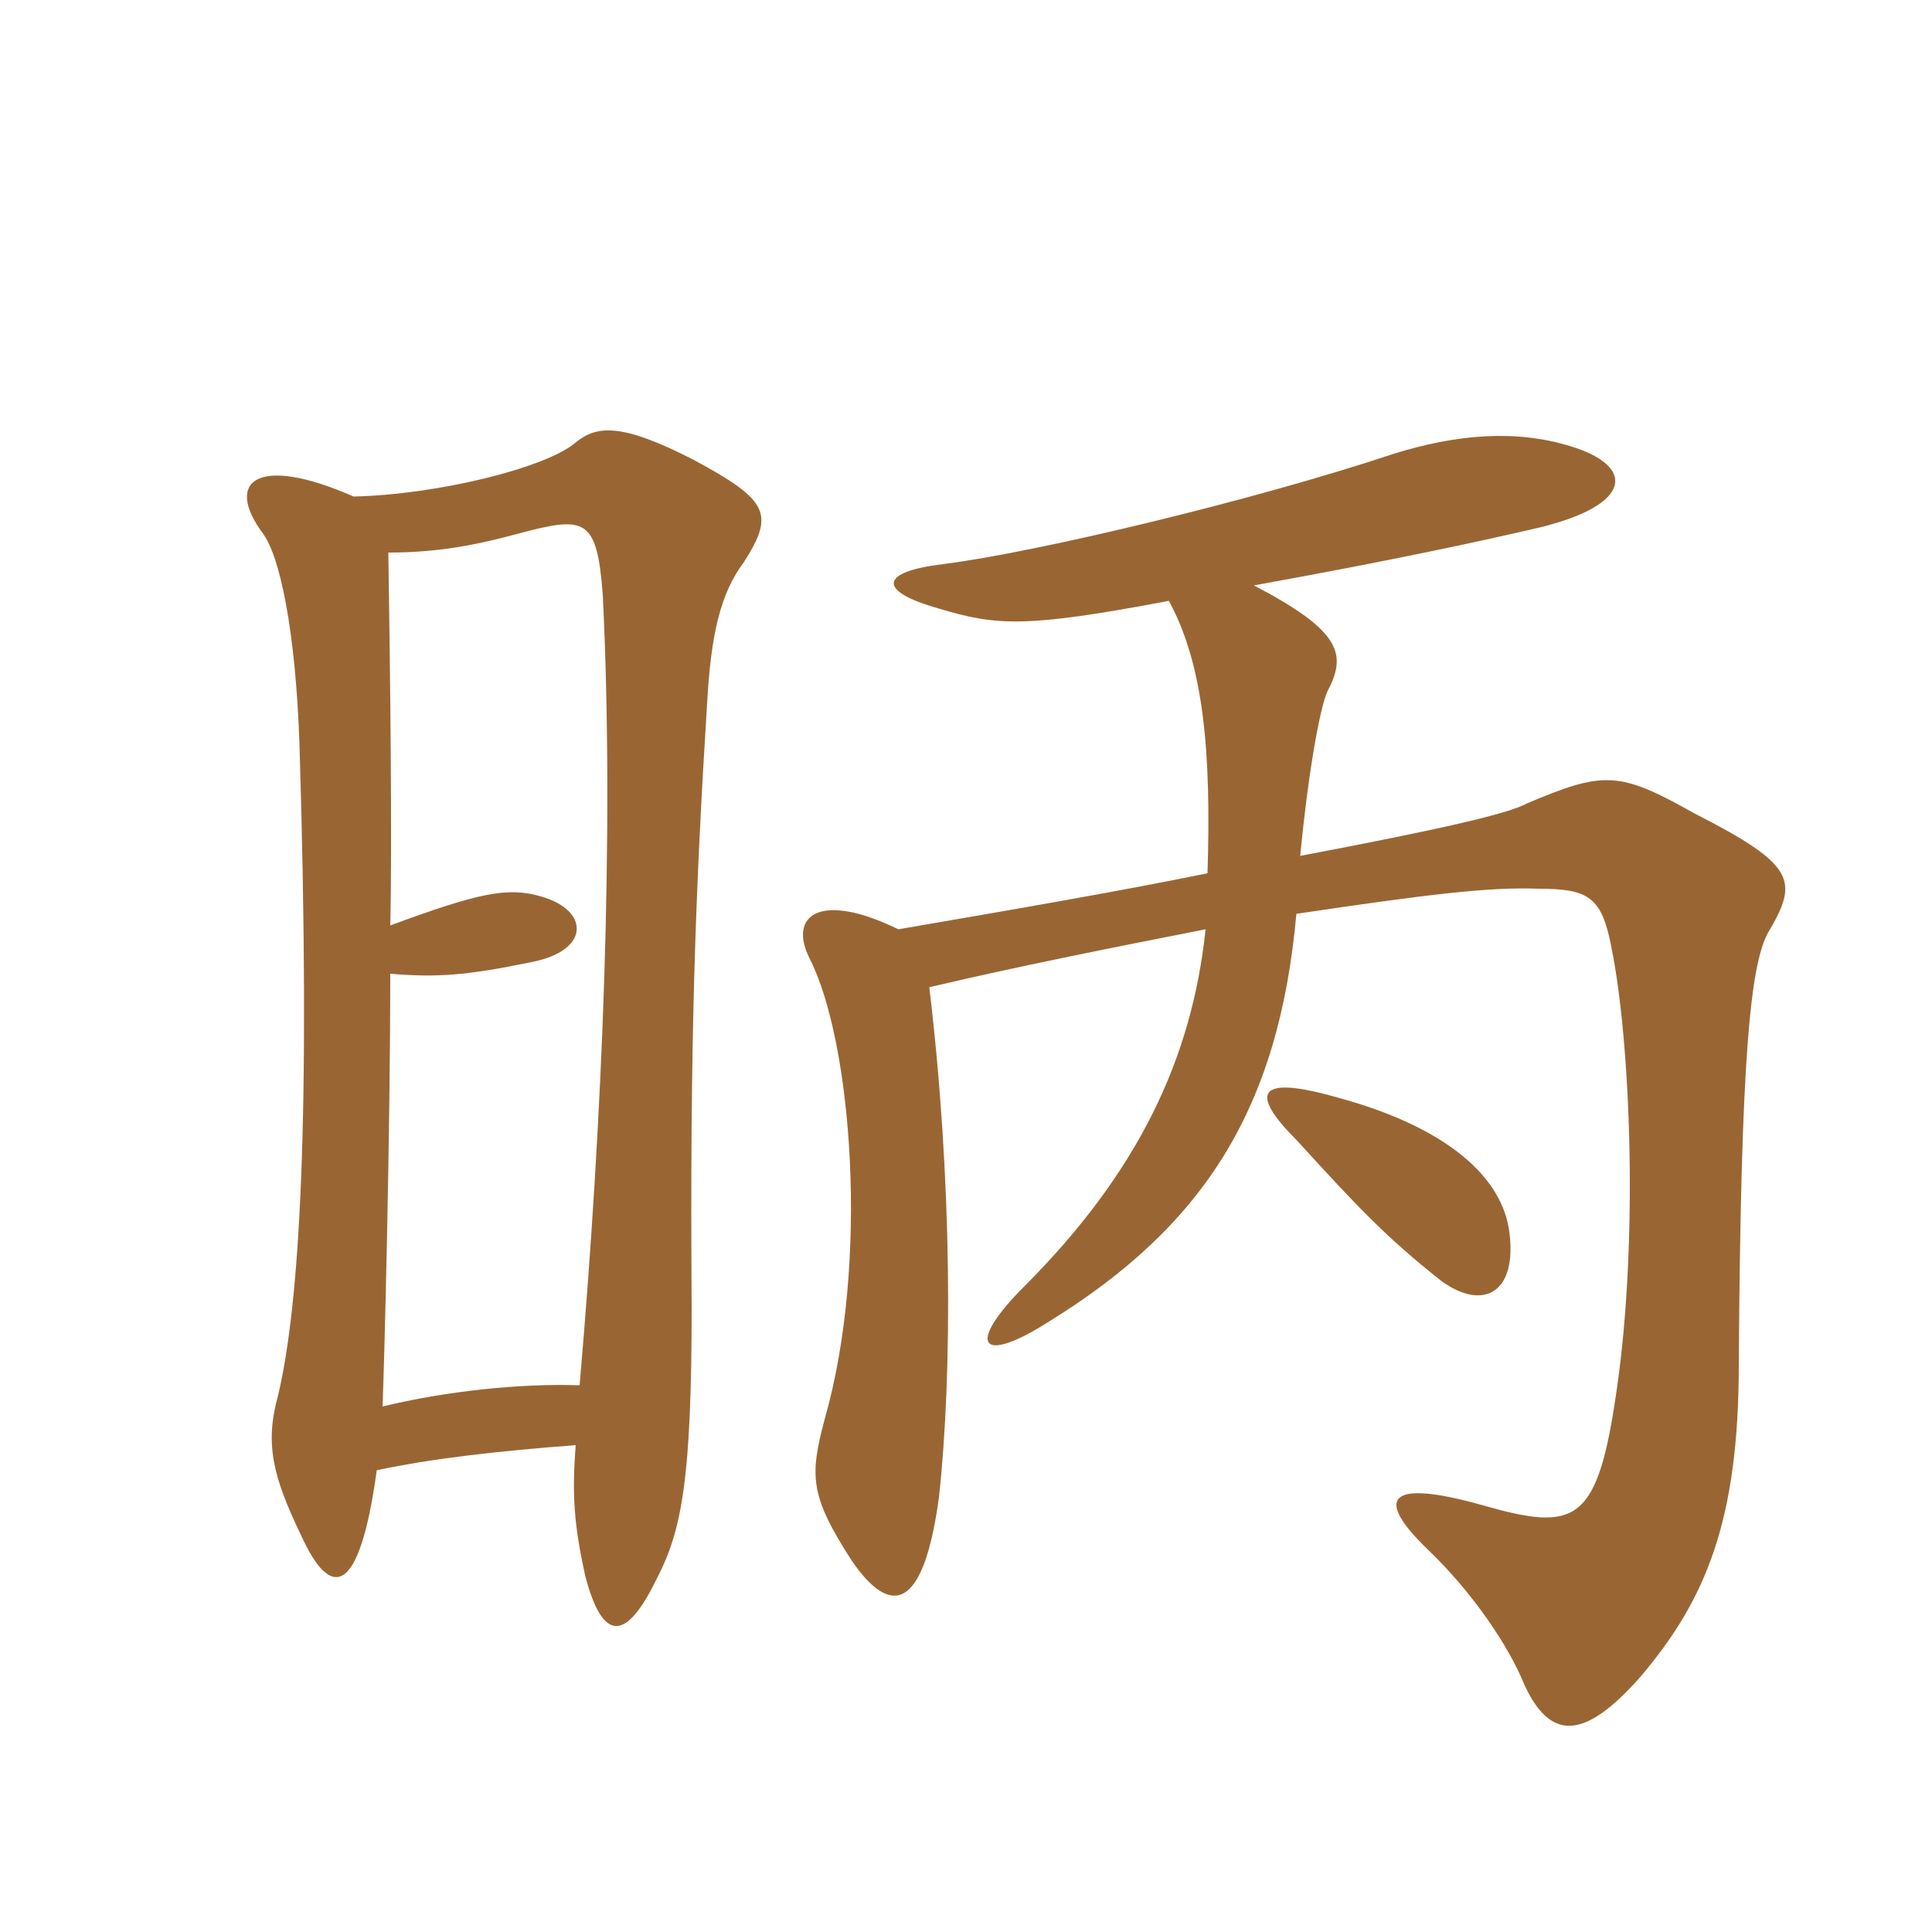 <svg xmlns="http://www.w3.org/2000/svg" xmlns:xlink="http://www.w3.org/1999/xlink" width="150" height="150"><path fill="#996633" padding="10" d="M117.15 95.40C116.40 90.90 111.60 87.30 103.80 85.20C97.50 83.40 97.05 84.90 100.65 88.50C105.45 93.75 107.55 96 111.90 99.45C115.20 101.85 117.90 100.35 117.15 95.40ZM90.75 46.65C93.45 51.60 94.05 58.35 93.75 67.80C87.15 69.15 79.35 70.50 69.75 72.15C63.60 69.15 61.20 71.10 62.85 74.40C66.15 80.85 67.50 97.95 64.05 110.10C62.85 114.60 62.85 116.10 66.15 121.20C69.15 125.55 71.70 125.10 72.90 116.25C73.95 106.65 73.95 91.65 72.15 76.65C78.45 75.15 86.70 73.50 93.60 72.15C92.55 82.20 88.35 91.05 79.50 99.90C75 104.40 76.05 106.05 81.45 102.60C93.60 95.10 99.30 85.95 100.65 70.95C110.70 69.45 115.65 68.85 119.40 69C123.30 69 124.35 69.60 125.10 73.50C126.60 80.85 127.20 96.15 125.55 107.70C124.05 118.35 122.40 118.95 115.05 116.85C107.55 114.75 106.80 116.40 110.85 120.30C114.30 123.60 117.15 127.80 118.35 130.80C120.30 135 122.85 135.30 127.35 130.20C132.45 124.20 135 118.05 135 105.90C135.15 82.05 135.90 75 137.25 72.45C139.65 68.40 139.50 67.20 131.55 63.15C125.70 59.85 124.50 59.85 118.50 62.40C117.15 63.15 112.05 64.35 100.95 66.45C101.55 60.15 102.45 55.05 103.05 53.70C104.55 50.85 104.25 49.05 97.35 45.45C108.15 43.50 115.05 42 119.55 40.95C126.90 39.15 126.90 36.15 121.95 34.65C117.60 33.30 112.95 33.75 108.15 35.25C97.35 38.85 80.40 42.90 73.20 43.80C68.25 44.40 68.10 45.90 72.90 47.25C77.40 48.60 79.65 48.75 90.75 46.65ZM45 107.55C40.35 107.40 34.65 108 29.70 109.20C29.85 105.60 30.30 87.90 30.30 75.60C33.90 75.90 36.15 75.75 41.25 74.70C45.90 73.80 45.75 70.65 42 69.60C39.45 68.85 37.20 69.30 30.30 71.85C30.45 65.85 30.30 52.35 30.15 42.90C34.05 42.90 37.05 42.30 40.35 41.40C45.45 40.05 46.35 40.20 46.80 46.20C47.70 64.50 46.80 86.85 45 107.55ZM27.45 38.55C19.95 35.25 17.40 37.35 20.40 41.40C21.75 43.20 22.95 49.05 23.25 57.75C24.15 87.15 23.25 101.25 21.60 108.30C20.55 112.05 21.15 114.60 23.40 119.25C25.65 124.20 27.90 124.05 29.25 114.15C33.45 113.25 38.70 112.65 44.70 112.20C44.40 115.95 44.55 118.35 45.45 122.40C46.80 127.50 48.60 127.50 51 122.55C52.95 118.80 53.70 114.75 53.70 101.40C53.55 80.70 54 69 54.90 54.60C55.20 49.20 55.95 46.05 57.75 43.65C60.15 39.90 59.70 38.85 53.85 35.70C48.30 32.85 46.35 33 44.70 34.35C42.45 36.30 34.05 38.40 27.45 38.55Z"/></svg>